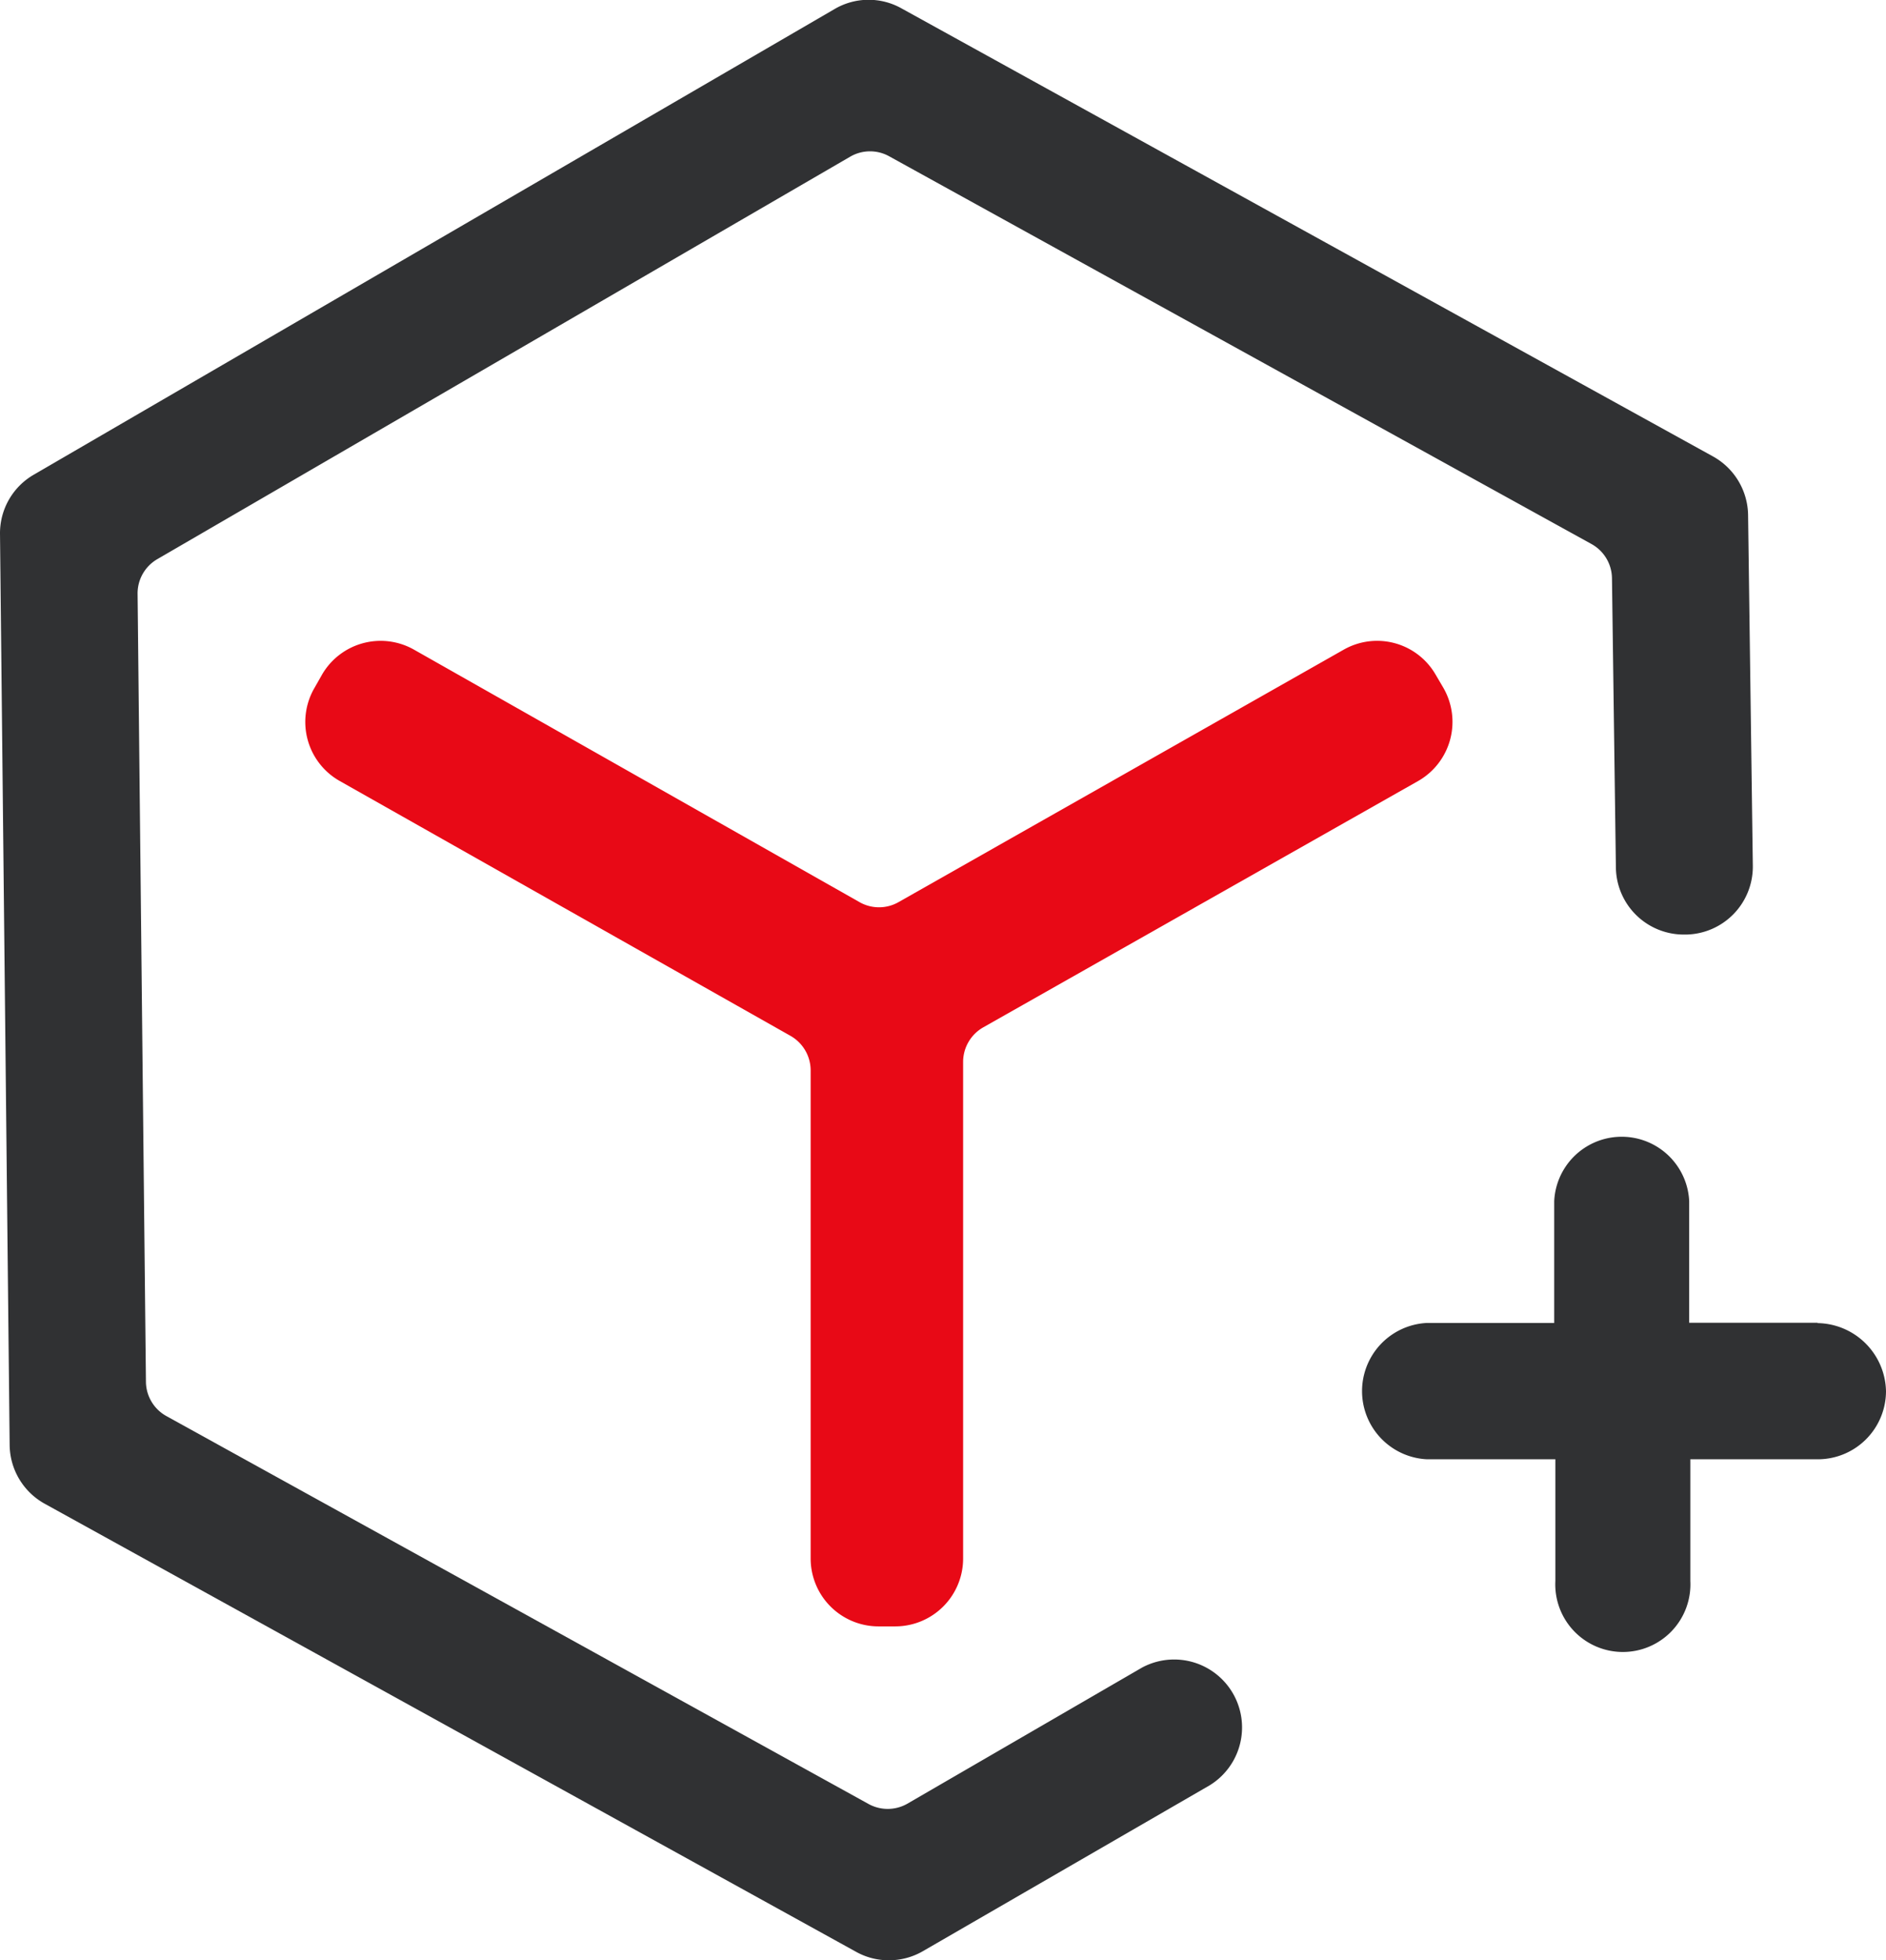 <svg xmlns="http://www.w3.org/2000/svg" viewBox="0 0 115.28 119.77"><defs><style>.cls-1{fill:#303133;}.cls-2{fill:#e80916;}</style></defs><title>hy-cp-four-4</title><g id="图层_2" data-name="图层 2"><g id="图层_1-2" data-name="图层 1"><path class="cls-1" d="M111.1,80.82h-7.85V73.38a4.13,4.13,0,0,0-8.25,0v7.45H87.22a4.17,4.17,0,0,0,0,8.33h7.85V96.6a4.13,4.13,0,1,0,8.25,0V89.16h7.84A4.17,4.17,0,0,0,115.28,85a4.25,4.25,0,0,0-4.18-4.16Z"/><path class="cls-1" d="M54.34,119.77a4.1,4.1,0,0,1-2-.51L2.74,91.88A4.15,4.15,0,0,1,.59,88.29L0,32.59A4.13,4.13,0,0,1,2.07,29L51,.56A4.11,4.11,0,0,1,55.1.51l49.61,27.38a4.16,4.16,0,0,1,2.14,3.58l.29,21.43a4.15,4.15,0,0,1-4.08,4.2h-.16A4.15,4.15,0,0,1,98.77,53l-.24-17.67a2.42,2.42,0,0,0-1.25-2.09L54.37,9.56a2.41,2.41,0,0,0-2.38,0L9.62,34.16a2.42,2.42,0,0,0-1.21,2.13l.51,48.13a2.42,2.42,0,0,0,1.25,2.1l42.9,23.69a2.43,2.43,0,0,0,2.38,0l14.35-8.32a4.15,4.15,0,0,1,4.14,7.19L56.4,119.22a4.13,4.13,0,0,1-2.06.55Z"/><path class="cls-2" d="M53.68,99.37a4.15,4.15,0,0,1-4.13-4.15V65.4a2.43,2.43,0,0,0-1.23-2.11L20.77,47.72A4.14,4.14,0,0,1,19.24,42l.46-.81a4.14,4.14,0,0,1,5.6-1.5L52.54,55.12a2.41,2.41,0,0,0,2.38,0L82.14,39.69a4.13,4.13,0,0,1,5.6,1.51l.47.8a4.16,4.16,0,0,1-1.53,5.72L60.1,62.77a2.43,2.43,0,0,0-1.23,2.12V95.22a4.15,4.15,0,0,1-4.14,4.15Z"/></g></g></svg>
